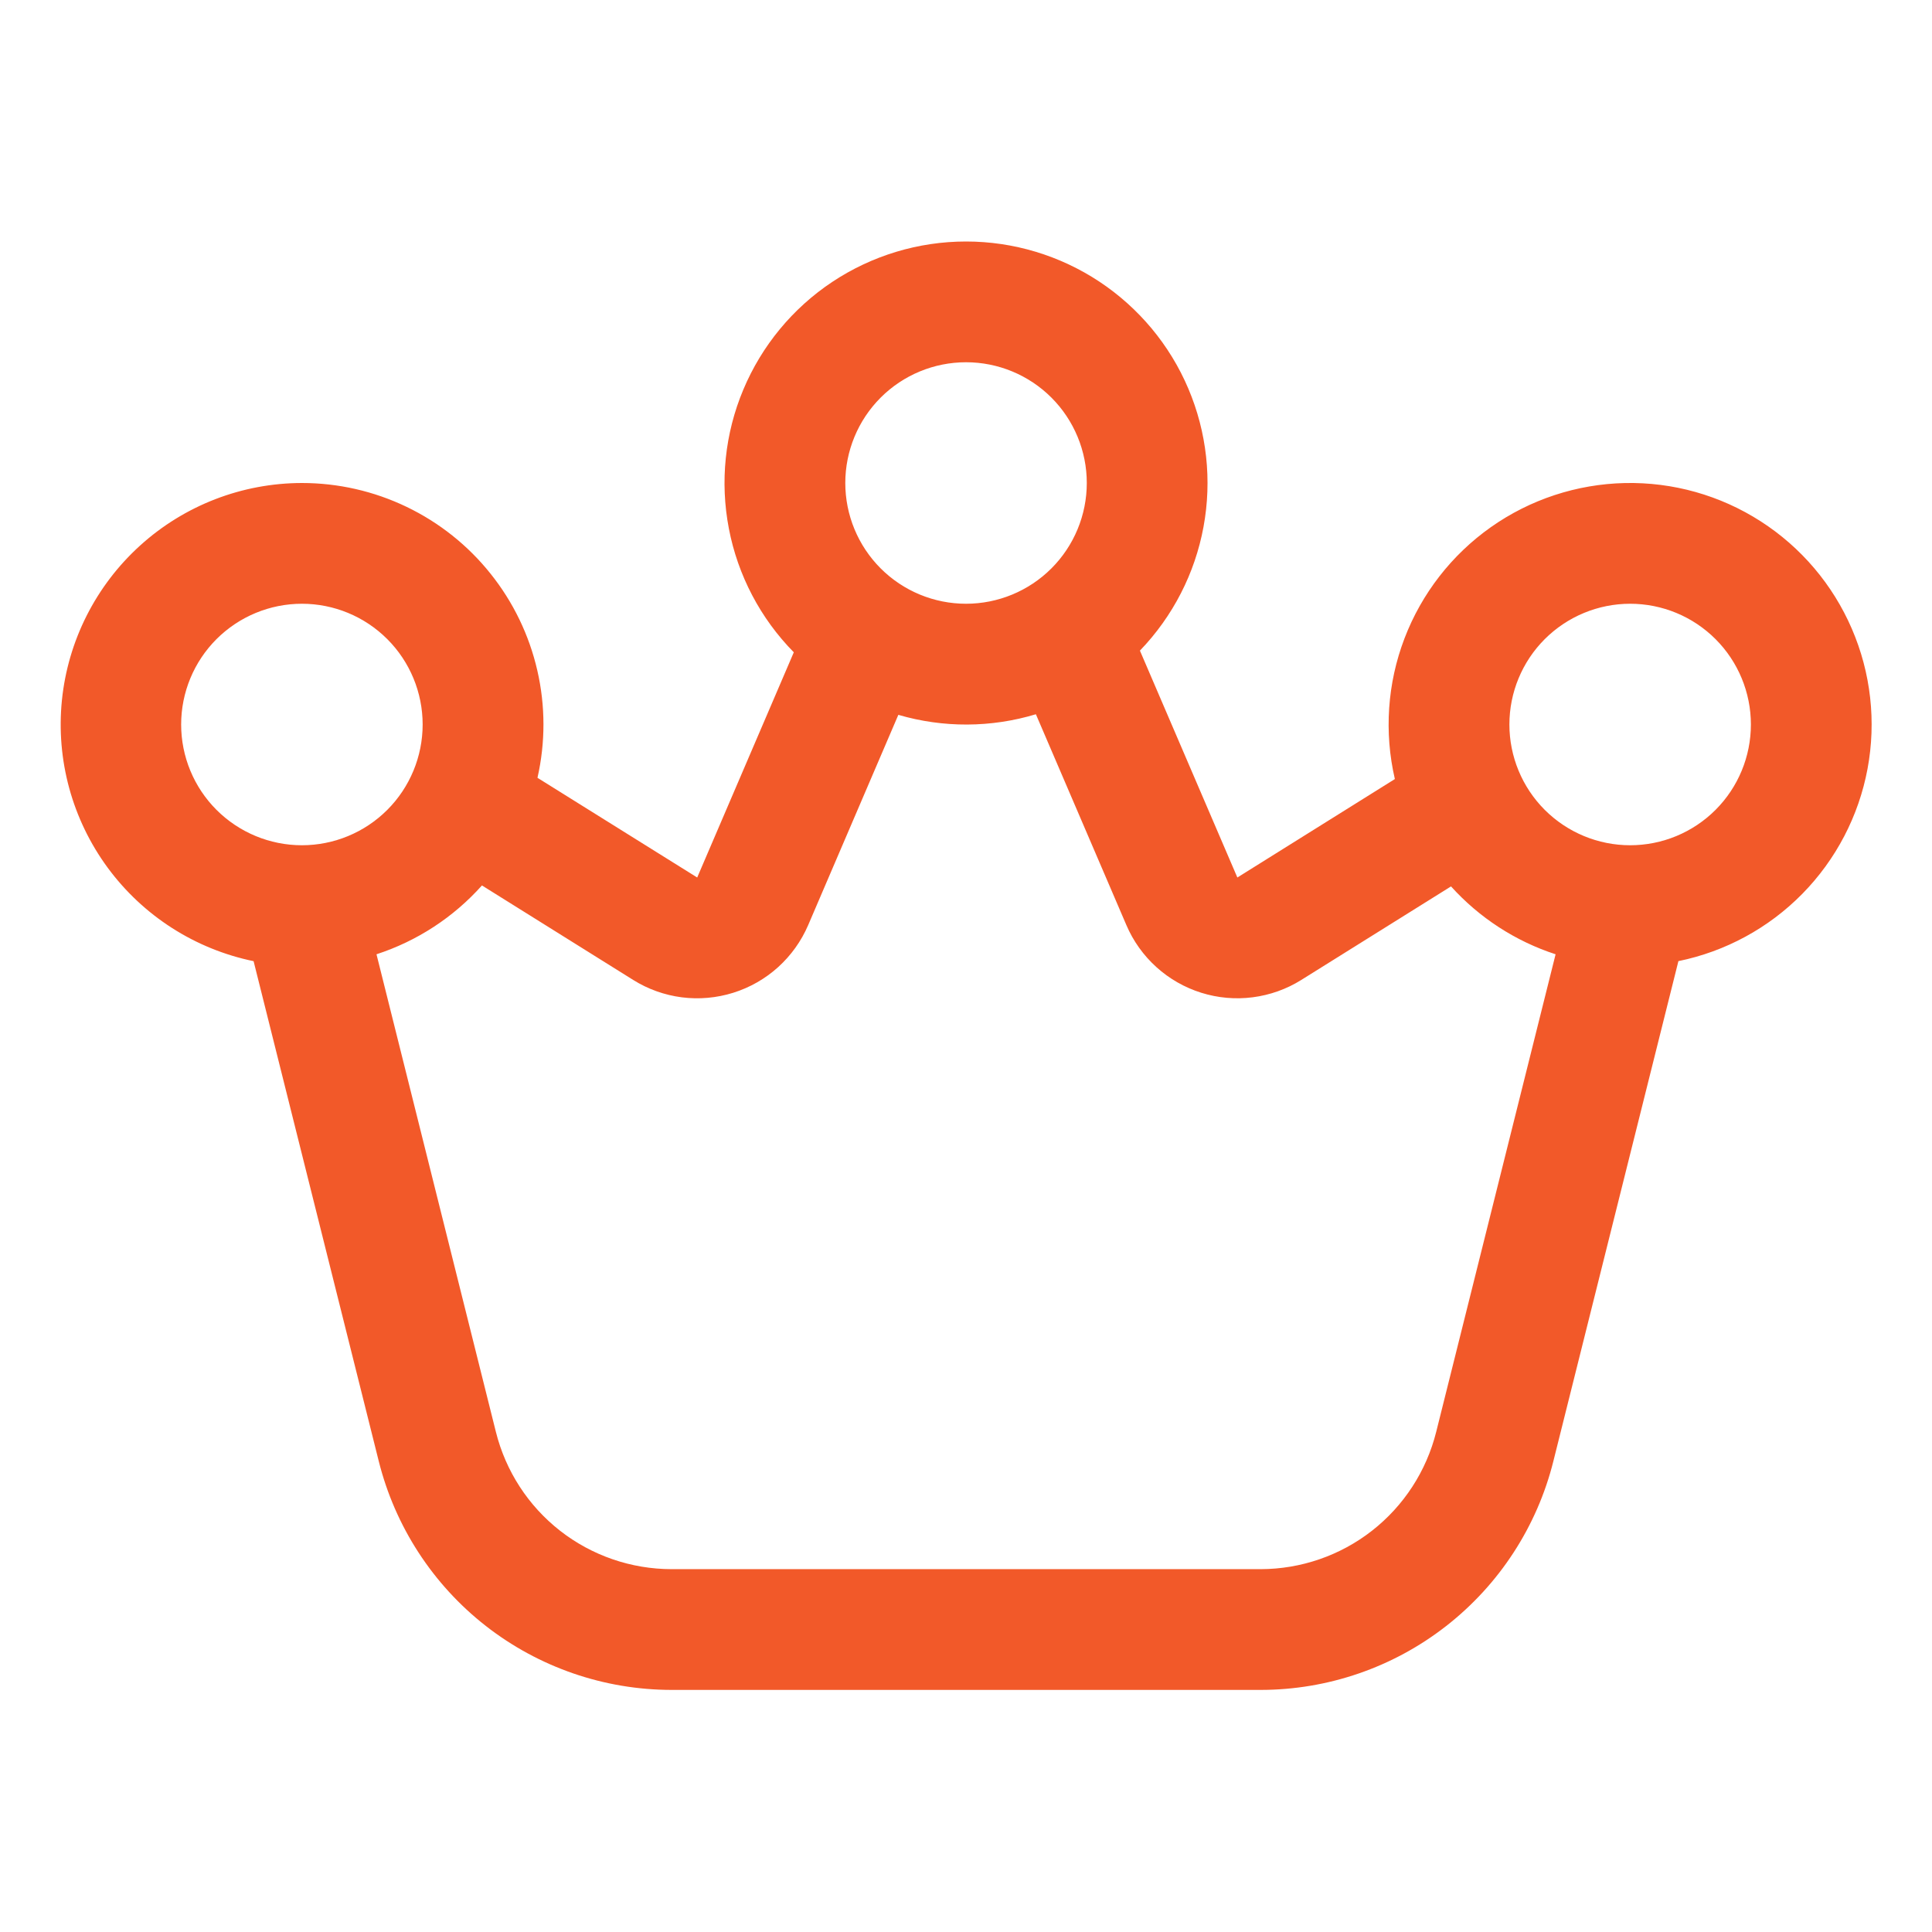 <svg width="46" height="46" viewBox="0 0 46 46" fill="none" xmlns="http://www.w3.org/2000/svg">
<path d="M23.001 5.75C24.129 5.75 25.232 6.082 26.173 6.704C27.114 7.327 27.852 8.212 28.293 9.251C28.734 10.289 28.86 11.434 28.655 12.544C28.451 13.653 27.924 14.678 27.141 15.491L29.461 20.893L33.211 18.549C32.953 17.435 33.032 16.269 33.44 15.201C33.848 14.132 34.565 13.209 35.499 12.55C36.434 11.891 37.545 11.526 38.688 11.501C39.832 11.476 40.957 11.793 41.919 12.411C42.882 13.029 43.638 13.92 44.091 14.97C44.545 16.02 44.675 17.182 44.465 18.306C44.255 19.43 43.714 20.466 42.912 21.282C42.11 22.097 41.083 22.655 39.962 22.884L36.985 34.79C36.596 36.346 35.699 37.726 34.435 38.713C33.172 39.7 31.615 40.236 30.012 40.236H15.99C14.387 40.235 12.831 39.699 11.567 38.713C10.304 37.726 9.407 36.345 9.018 34.79L6.038 22.885C4.644 22.598 3.405 21.804 2.562 20.657C1.719 19.509 1.331 18.09 1.474 16.673C1.618 15.257 2.281 13.944 3.337 12.988C4.392 12.032 5.764 11.502 7.188 11.5C8.051 11.5 8.903 11.694 9.681 12.068C10.459 12.442 11.143 12.986 11.681 13.661C12.22 14.335 12.6 15.121 12.793 15.963C12.987 16.804 12.988 17.678 12.797 18.519L16.6 20.893L18.9 15.531C18.105 14.723 17.567 13.698 17.354 12.585C17.14 11.473 17.259 10.321 17.698 9.277C18.136 8.232 18.873 7.339 19.816 6.712C20.76 6.085 21.868 5.75 23.001 5.75ZM24.664 17.006C23.597 17.328 22.459 17.333 21.389 17.02L19.242 22.027C19.078 22.408 18.834 22.749 18.527 23.027C18.219 23.305 17.855 23.513 17.459 23.637C17.063 23.761 16.645 23.798 16.234 23.746C15.823 23.693 15.428 23.552 15.076 23.332L11.475 21.082C10.797 21.841 9.931 22.406 8.964 22.721L11.807 34.093C12.04 35.026 12.578 35.855 13.336 36.447C14.094 37.039 15.028 37.36 15.99 37.361H30.012C30.973 37.36 31.907 37.039 32.665 36.447C33.423 35.855 33.962 35.026 34.195 34.093L37.038 22.721C36.081 22.41 35.223 21.852 34.548 21.105L30.983 23.332C30.632 23.552 30.237 23.692 29.826 23.745C29.414 23.798 28.997 23.761 28.601 23.637C28.206 23.513 27.841 23.305 27.534 23.027C27.226 22.749 26.982 22.408 26.819 22.027L24.664 17.006ZM7.188 14.375C6.426 14.375 5.695 14.678 5.155 15.217C4.616 15.756 4.313 16.488 4.313 17.25C4.313 18.012 4.616 18.744 5.155 19.283C5.695 19.822 6.426 20.125 7.188 20.125C7.951 20.125 8.682 19.822 9.221 19.283C9.76 18.744 10.063 18.012 10.063 17.25C10.063 16.488 9.76 15.756 9.221 15.217C8.682 14.678 7.951 14.375 7.188 14.375ZM38.813 14.375C38.051 14.375 37.32 14.678 36.78 15.217C36.241 15.756 35.938 16.488 35.938 17.25C35.938 18.012 36.241 18.744 36.78 19.283C37.32 19.822 38.051 20.125 38.813 20.125C39.576 20.125 40.307 19.822 40.846 19.283C41.385 18.744 41.688 18.012 41.688 17.25C41.688 16.488 41.385 15.756 40.846 15.217C40.307 14.678 39.576 14.375 38.813 14.375ZM23.001 8.625C22.238 8.625 21.507 8.928 20.968 9.467C20.429 10.006 20.126 10.738 20.126 11.5C20.126 12.262 20.429 12.994 20.968 13.533C21.507 14.072 22.238 14.375 23.001 14.375C23.763 14.375 24.495 14.072 25.034 13.533C25.573 12.994 25.876 12.262 25.876 11.5C25.876 10.738 25.573 10.006 25.034 9.467C24.495 8.928 23.763 8.625 23.001 8.625Z" fill="#F25929"/>
</svg>
